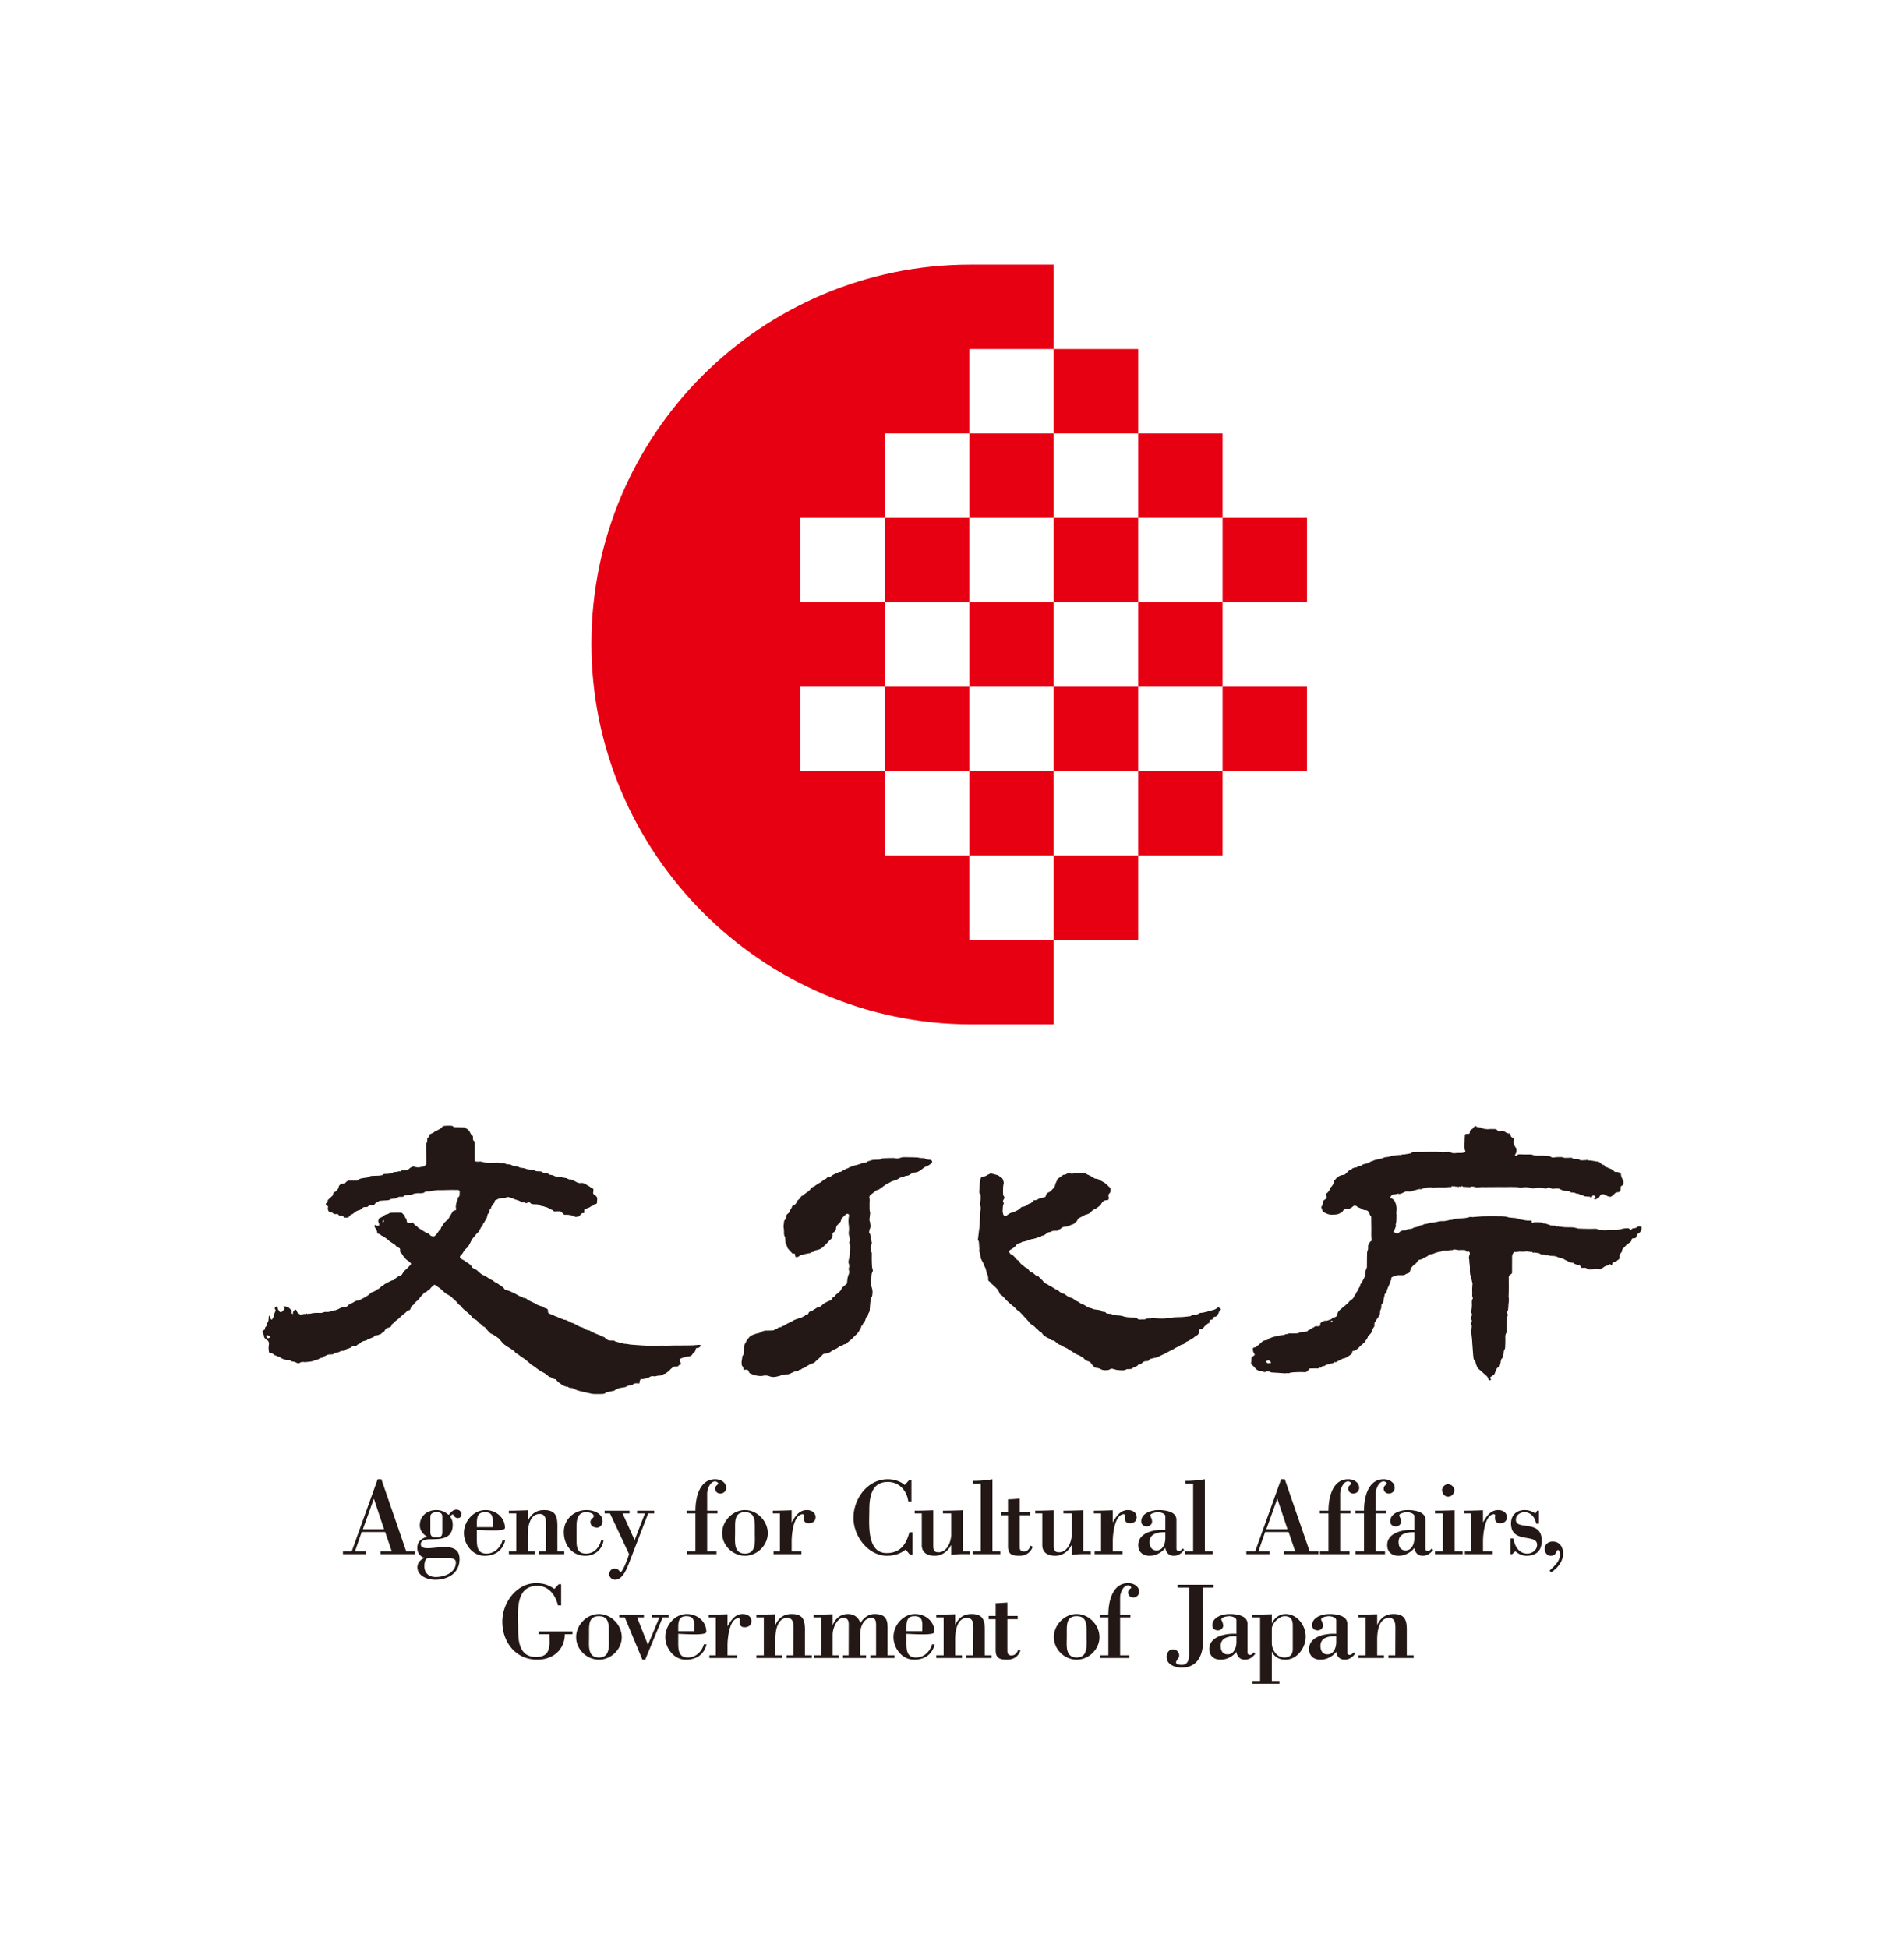 <svg xmlns="http://www.w3.org/2000/svg" width="263.582" height="269.74" viewBox="0 0 263.582 269.74"><path fill="#FFF" d="M0 0h263.582v269.74H0z"/><path fill="#231815" d="M52.674 215.166v-.376h1.564l-.918-2.69h-3.247l-.933 2.69h1.534v.376h-3.2v-.376h1.216l3.593-9.997h.51l3.444 9.997h1.202v.376h-4.765zm-.918-7.682l-1.519 4.238h2.932l-1.413-4.238zm11.577 2.69c-.286 0-.511-.3-.615-.526-.181.016-.303.213-.406.332.253.315.36.72.36 1.111 0 1.925-1.534 2.015-2.976 2.015-.467 0-1.445.03-1.445.676 0 1.654 5.369-1.188 5.369 2.074 0 1.94-1.609 2.857-3.368 2.857-1.05 0-2.467-.498-2.467-1.746 0-.57.438-1.079.964-1.276-.617-.225-.979-.72-.979-1.383 0-.886.573-1.306 1.355-1.547-.571-.36-1.007-.888-1.007-1.578 0-1.308 1.035-2.12 2.285-2.12.645 0 1.218.24 1.712.676.285-.346.585-.738 1.098-.738.345 0 .661.257.661.617 0 .362-.182.556-.541.556zm-1.427 5.533H59.35c-.54 0-.601.75-.601 1.14 0 .948.646 1.49 1.564 1.49 1.185 0 2.795-.572 2.795-2.029 0-.617-.766-.6-1.202-.6zm-.677-5.713c0-.527-.332-.63-.798-.63-.42 0-.854.149-.854.63v2.106c0 .554.239.75.794.75.603 0 .858-.105.858-.75v-2.106zm5.816 5.396c-1.636 0-2.823-1.592-2.823-3.14 0-1.625 1.322-3.187 2.989-3.187 1.415 0 2.691 1.005 2.691 2.48 0 .557-3.23.27-3.892.27v1.217c0 1.007.044 2.06 1.338 2.06 1.097 0 1.923-.81 2.21-1.817h.375c-.376 1.44-1.414 2.118-2.888 2.118zm.076-6.027c-1.007 0-1.11.72-1.11 1.549v.525h2.193c0-.286.016-.555.016-.842 0-.796-.225-1.232-1.099-1.232zm7.504 5.803v-.376h.948l.012-3.655c0-.66 0-1.531-.872-1.531-1.455 0-1.654 1.983-1.654 3.006v2.18h.95v.376h-3.564v-.376h1.023v-5.262h-1.023v-.376c.872 0 1.746-.03 2.614-.061v1.43h.032c.465-.933 1.156-1.458 2.24-1.458 1.987 0 1.832 1.413 1.832 2.916v2.81h.95v.377h-3.488zm6.42.224c-1.895 0-2.992-1.502-2.992-3.29 0-1.745 1.427-3.037 3.124-3.037.935 0 2.243.42 2.243 1.548 0 .404-.303.886-.753.886-.481 0-.931-.24-.931-.782 0-.434.465-.541.465-.81 0-.422-.736-.542-1.05-.542-1.25 0-1.34 1.143-1.34 2.12v1.684c0 1.037.09 1.923 1.322 1.923 1.098 0 1.819-.81 2.076-1.817h.344c-.195 1.278-1.218 2.118-2.508 2.118zm8.688-5.862l-2.647 6.856c-.3.78-.9 2.329-1.921 2.329-.41 0-.828-.332-.828-.768 0-.405.298-.78.72-.78.512 0 .542.21.873.51.39-.316.991-1.954 1.156-2.51l-2.643-5.637h-.74v-.376h3.445v.376h-.962l1.668 3.697 1.429-3.697h-1.084v-.376h2.36v.376h-.826zm9.983-2.751c-.392 0-.705-.27-.705-.675 0-.467.389-.511.434-.706a.516.516 0 00-.45-.303c-.694 0-1.098 1.113-1.098 1.684v2.375h1.427v.376h-1.427v5.262h1.292v.376H95.1v-.376h1.173v-5.262h-1.201v-.376h1.2c0-1.73.512-4.36 2.74-4.36.704 0 1.517.393 1.517 1.203 0 .45-.363.782-.813.782zm3.412 8.613c-1.699 0-3.157-1.427-3.157-3.125 0-1.684 1.458-3.202 3.157-3.202 1.684 0 3.157 1.518 3.157 3.202 0 1.698-1.473 3.126-3.157 3.126zm1.367-3.742c0-1.083.047-2.285-1.367-2.285-1.427 0-1.367 1.202-1.367 2.285v.617c0 1.157-.24 2.825 1.367 2.825 1.593 0 1.367-1.668 1.367-2.825v-.617zm7.459-.752c-.736 0-.736-.631-.66-1.143l-.136-.12c-1.34 0-1.566 2.915-1.566 3.741v1.416h1.353v.376h-3.862v-.376h.888v-5.262h-.993v-.376c.873 0 1.744-.03 2.614-.061v1.684c.482-.826 1.023-1.712 2.105-1.712.602 0 1.205.316 1.205.991 0 .571-.424.842-.948.842zm14.026 4.359l-.617-.72c-.694.6-1.654.856-2.57.856-2.644 0-4.644-2.737-4.644-5.23 0-2.661 1.937-5.368 4.765-5.368.842 0 1.682.256 2.328.798l.602-.649h.33v2.934h-.435c-.197-1.503-1.246-2.705-2.842-2.705-2.254 0-2.553 2.104-2.553 3.907 0 1.908-.408 5.938 2.405 5.938 1.875 0 2.705-1.202 3.14-2.87h.421v3.11h-.33zm5.697.032v-1.34h-.044c-.422.843-1.25 1.444-2.211 1.444-.99 0-1.816-.375-1.816-1.473v-4.39h-.98v-.376c.858 0 1.716-.03 2.57-.061v4.723c0 .6-.028 1.097.722 1.097 1.19 0 1.759-1.475 1.759-2.45v-2.933h-1.14v-.376c.917 0 1.818-.03 2.734-.061v5.699h1.051v.376c-.868 0-1.772-.046-2.645.121zm2.962-.121v-.376h1.128v-9.38h-1.083v-.39c.904 0 1.82-.062 2.706-.227v9.997h1.096v.376h-3.847zm6.493.224c-1.037 0-1.59-.194-1.59-1.305v-4.302h-.964v-.452h.963v-1.755c.54 0 1.083-.062 1.623-.092v1.847h1.429v.452h-1.43v4.18c0 .464 0 .842.588.842.481 0 .78-.392.916-.813l.301.15c-.301.829-.962 1.249-1.836 1.249zm7.232-.103v-1.34h-.044c-.42.843-1.248 1.444-2.21 1.444-.99 0-1.817-.375-1.817-1.473v-4.39h-.98v-.376c.857 0 1.716-.03 2.57-.061v4.723c0 .6-.028 1.097.723 1.097 1.188 0 1.758-1.475 1.758-2.45v-2.933h-1.141v-.376c.917 0 1.82-.03 2.735-.061v5.699h1.053v.376c-.872 0-1.774-.046-2.647.121zm8.043-4.391c-.734 0-.734-.631-.66-1.143l-.134-.12c-1.338 0-1.565 2.915-1.565 3.741v1.416h1.356v.376h-3.868v-.376h.888v-5.262h-.994v-.376c.875 0 1.75-.03 2.618-.061v1.684c.482-.826 1.022-1.712 2.104-1.712.603 0 1.204.316 1.204.991 0 .571-.422.842-.949.842zm6.09 4.494c-.677 0-1.082-.435-1.171-1.082-.528.663-1.34 1.083-2.194 1.083-.918 0-1.564-.526-1.564-1.473 0-1.79 2.376-2.208 3.758-2.104v-1.895c0-.39-.693-.556-.992-.556-.239 0-1.098.12-1.098.464 0 .078.255.454.255.842 0 .378-.359.663-.721.663-.436 0-.782-.24-.782-.707 0-1.158 1.459-1.562 2.391-1.562.887 0 2.48.18 2.48 1.337v4.043c0 .195.195.287.359.287.196 0 .409-.225.53-.36l.178.223c-.377.467-.81.798-1.43.798zm-1.171-3.262c-.947 0-2.182.137-2.182 1.354 0 .645.271 1.172.978 1.172.872 0 1.204-.963 1.204-1.684v-.842zm2.72 3.038v-.376h1.128v-9.38h-1.081v-.39a14.8 14.8 0 002.703-.227v9.997h1.097v.376h-3.847zm13.694 0v-.376h1.566l-.917-2.69h-3.249l-.93 2.69h1.532v.376h-3.203v-.376h1.22l3.591-9.997h.51l3.445 9.997h1.203v.376h-4.768zm-.915-7.682l-1.518 4.238h2.93l-1.412-4.238zm10.523-.707c-.392 0-.706-.27-.706-.675 0-.467.39-.511.437-.706a.52.52 0 00-.453-.303c-.69 0-1.097 1.113-1.097 1.684v2.375h1.427v.376h-1.427v5.262h1.294v.376h-4.089v-.376h1.172v-5.262h-1.204v-.376h1.204c0-1.73.512-4.36 2.736-4.36.706 0 1.517.393 1.517 1.203 0 .45-.36.782-.81.782z"/><path fill="#231815" d="M192.265 206.777c-.39 0-.71-.27-.71-.675 0-.467.394-.511.44-.706a.518.518 0 00-.452-.303c-.692 0-1.098 1.113-1.098 1.684v2.375h1.43v.376h-1.43v5.262h1.293v.376h-4.089v-.376h1.174v-5.262h-1.204v-.376h1.204c0-1.73.51-4.36 2.733-4.36.709 0 1.52.393 1.52 1.203 0 .45-.361.782-.811.782z"/><path fill="#231815" d="M196.968 215.39c-.676 0-1.082-.435-1.171-1.082-.526.663-1.338 1.083-2.194 1.083-.916 0-1.565-.526-1.565-1.473 0-1.79 2.377-2.208 3.759-2.104v-1.895c0-.39-.691-.556-.992-.556-.239 0-1.099.12-1.099.464 0 .078.257.454.257.842 0 .378-.36.663-.72.663-.437 0-.783-.24-.783-.707 0-1.158 1.46-1.562 2.389-1.562.888 0 2.481.18 2.481 1.337v4.043c0 .195.194.287.363.287.193 0 .406-.225.524-.36l.181.223c-.377.467-.81.798-1.43.798zm-1.171-3.262c-.948 0-2.18.137-2.18 1.354 0 .645.27 1.172.977 1.172.874 0 1.203-.963 1.203-1.684v-.842zm2.856 3.038v-.376h1.099v-5.262h-1.1v-.376a79.1 79.1 0 002.724-.061v5.699h1.112v.376h-3.835zm1.791-7.953c-.467 0-.812-.481-.812-.917 0-.404.408-.81.812-.81.436 0 .885.36.885.81 0 .511-.375.917-.885.917zm7.216 3.683c-.738 0-.738-.631-.663-1.143l-.133-.12c-1.34 0-1.563 2.915-1.563 3.741v1.416h1.35v.376h-3.858v-.376h.886v-5.262h-.997v-.376c.873 0 1.745-.03 2.619-.061v1.684c.48-.826 1.021-1.712 2.103-1.712.602 0 1.202.316 1.202.991 0 .571-.42.842-.946.842zm3.623 4.494c-.524 0-1.126-.27-1.501-.63l-.44.406h-.239v-2.164h.408c.148 1.021.749 2.088 1.907 2.088.693 0 1.368-.482 1.368-1.218 0-1.623-3.608-.074-3.608-2.96 0-1.145.768-1.85 1.896-1.85a2.47 2.47 0 011.473.482l.239-.392h.258v1.79h-.392c-.091-.797-.736-1.579-1.578-1.579-.618 0-1.22.376-1.22 1.051 0 1.535 3.579-.12 3.579 2.887 0 1.413-.767 2.09-2.15 2.09zm3.549 2.224c-.135 0-.303-.03-.287-.195.616-.6 1.414-1.246 1.414-2.21 0-.135-.076-.616-.255-.616-.362 0-.136.798-1.04.798-.509 0-.827-.466-.827-.948 0-.617.5-1.021 1.1-1.021.96 0 1.456.75 1.456 1.652 0 1.067-.721 1.969-1.561 2.54zm-136.638 8.635c-.03 2.21-1.684 3.533-3.817 3.533-2.976 0-4.842-2.42-4.842-5.277 0-2.586 1.938-5.32 4.69-5.32.963 0 1.743.254 2.525.794l.6-.646h.332v2.932h-.438c-.327-1.397-1.276-2.707-2.84-2.707-3.185 0-2.674 3.73-2.674 5.94 0 1.788.18 3.908 2.48 3.908 1.595 0 1.894-.918 1.864-2.301l-.014-.856h-1.517v-.375h4.704v.375h-1.053zm4.721 3.533c-1.698 0-3.157-1.43-3.157-3.127 0-1.684 1.459-3.203 3.157-3.203 1.684 0 3.158 1.519 3.158 3.203 0 1.698-1.474 3.127-3.158 3.127zm1.371-3.744c0-1.081.04-2.284-1.371-2.284-1.427 0-1.368 1.203-1.368 2.284v.617c0 1.156-.241 2.825 1.368 2.825 1.594 0 1.371-1.669 1.371-2.825v-.617zm7.455-2.12l-2.422 5.864h-.39l-2.435-5.864h-.766v-.375h3.411v.375h-.945l1.503 3.804 1.592-3.804h-1.035v-.375h2.3v.375h-.813zm3.187 5.864c-1.638 0-2.827-1.594-2.827-3.143 0-1.622 1.323-3.187 2.992-3.187 1.413 0 2.691 1.009 2.691 2.482 0 .554-3.23.269-3.891.269v1.218c0 1.007.043 2.059 1.336 2.059 1.098 0 1.923-.81 2.21-1.82h.375c-.376 1.445-1.413 2.122-2.886 2.122zm.076-6.028c-1.008 0-1.111.723-1.111 1.547v.526h2.19c0-.287.02-.556.02-.84 0-.797-.23-1.233-1.1-1.233zm8.071 1.531c-.736 0-.736-.63-.66-1.14l-.134-.122c-1.341 0-1.566 2.918-1.566 3.744v1.412h1.355v.378h-3.866v-.378h.888v-5.261h-.991v-.375c.872 0 1.742-.03 2.614-.06v1.683c.483-.826 1.023-1.714 2.105-1.714.602 0 1.203.316 1.203.993 0 .572-.42.84-.948.84zm5.819 4.272v-.378h.945l.018-3.651c0-.663 0-1.535-.874-1.535-1.458 0-1.653 1.987-1.653 3.008v2.178h.947v.378h-3.562v-.378h1.023v-5.261h-1.023v-.375c.874 0 1.742-.03 2.615-.06v1.43h.03c.464-.934 1.158-1.461 2.24-1.461 1.985 0 1.832 1.413 1.832 2.916v2.811h.95v.378h-3.488zm11.589 0v-.378h.797v-4.059c0-.481.017-1.127-.63-1.127-1.128 0-1.578 1.324-1.578 2.256v2.93h.827v.378h-3.202v-.378h.784l.014-4.238c0-.526-.12-.948-.737-.948-.947 0-1.489 1.52-1.489 2.286v2.9h.828v.378h-3.396v-.378h.976v-5.261h-1.04v-.375c.886 0 1.758-.03 2.632-.06v1.458h.03c.375-.902 1.097-1.489 2.09-1.489.842 0 1.473.482 1.728 1.264.42-.723 1.095-1.264 1.955-1.264 1.983 0 1.803 1.28 1.803 2.797v2.93h.96v.378h-3.352zm6.029.225c-1.636 0-2.824-1.594-2.824-3.143 0-1.622 1.323-3.187 2.992-3.187 1.413 0 2.689 1.009 2.689 2.482 0 .554-3.231.269-3.891.269v1.218c0 1.007.043 2.059 1.337 2.059 1.098 0 1.923-.81 2.211-1.82h.374c-.374 1.445-1.411 2.122-2.888 2.122zm.076-6.028c-1.004 0-1.11.723-1.11 1.547v.526h2.193c0-.287.015-.556.015-.84 0-.797-.225-1.233-1.098-1.233zm7.202 5.803v-.378h.945l.016-3.651c0-.663 0-1.535-.872-1.535-1.457 0-1.654 1.987-1.654 3.008v2.178h.95v.378h-3.564v-.378h1.022v-5.261h-1.022v-.375c.874 0 1.744-.03 2.614-.06v1.43h.032c.467-.934 1.156-1.461 2.24-1.461 1.984 0 1.834 1.413 1.834 2.916v2.811h.948v.378h-3.49zm5.637.225c-1.035 0-1.593-.197-1.593-1.31v-4.298h-.963v-.451h.963v-1.758c.544 0 1.081-.062 1.621-.09v1.848h1.43v.451h-1.43v4.179c0 .467 0 .842.587.842.484 0 .783-.39.918-.812l.302.15c-.302.829-.963 1.249-1.835 1.249zm9.623 0c-1.701 0-3.158-1.43-3.158-3.127 0-1.684 1.457-3.203 3.157-3.203 1.684 0 3.157 1.519 3.157 3.203 0 1.698-1.473 3.127-3.157 3.127zm1.369-3.744c0-1.081.044-2.284-1.37-2.284-1.427 0-1.367 1.203-1.367 2.284v.617c0 1.156-.243 2.825 1.367 2.825 1.593 0 1.37-1.669 1.37-2.825v-.617zm6.461-4.871c-.388 0-.705-.27-.705-.675 0-.466.39-.513.435-.707a.515.515 0 00-.449-.3c-.692 0-1.097 1.11-1.097 1.682v2.376h1.428v.375h-1.428v5.261h1.29v.378h-4.088v-.378h1.17v-5.261h-1.2v-.375h1.2c0-1.73.514-4.359 2.74-4.359.704 0 1.516.39 1.516 1.204 0 .45-.36.779-.812.779zm9.652-1.366l.018 7.381c0 1.893-.724 3.697-2.948 3.697-.902 0-2.104-.392-2.104-1.489 0-.496.313-1.037.87-1.037.496 0 .874.374.874.872 0 .376-.436.617-.436.947 0 .3.601.33.812.33.796 0 .993-.706.993-1.367v-9.334H163v-.392h4.99v.392h-1.457zm5.805 9.981c-.677 0-1.085-.436-1.173-1.083-.525.663-1.34 1.083-2.194 1.083-.917 0-1.564-.526-1.564-1.475 0-1.788 2.373-2.208 3.758-2.104v-1.891c0-.394-.692-.558-.991-.558-.243 0-1.099.12-1.099.466 0 .076.257.452.257.842 0 .375-.36.66-.723.66-.436 0-.78-.24-.78-.705 0-1.157 1.457-1.565 2.389-1.565.887 0 2.48.181 2.48 1.34v4.042c0 .196.195.287.36.287.196 0 .408-.227.526-.362l.181.227c-.376.465-.81.796-1.427.796zm-1.173-3.263c-.947 0-2.18.136-2.18 1.352 0 .649.271 1.173.978 1.173.872 0 1.202-.96 1.202-1.683v-.842z"/><path fill="#231815" d="M177.944 229.782c-.796 0-1.501-.33-1.847-1.083h-.032v4.029h1.051v.376h-3.756v-.376h1.083v-8.81h-1.1v-.375c.902 0 1.82-.03 2.722-.06v1.233h.032c.314-.705 1.05-1.264 1.847-1.264 1.653 0 2.81 1.58 2.81 3.143 0 1.531-1.186 3.187-2.81 3.187zm1.021-4.706c0-.812-.239-1.322-1.142-1.322-.737 0-1.758 1.008-1.758 1.744v1.983c0 .963.69 1.999 1.73 1.999.752 0 1.17-.39 1.17-1.157v-3.247zm7.188 4.706c-.675 0-1.083-.436-1.172-1.083-.526.663-1.338 1.083-2.194 1.083-.916 0-1.565-.526-1.565-1.475 0-1.788 2.377-2.208 3.759-2.104v-1.891c0-.394-.691-.558-.993-.558-.241 0-1.097.12-1.097.466 0 .076.258.452.258.842 0 .375-.362.66-.722.66-.436 0-.78-.24-.78-.705 0-1.157 1.455-1.565 2.386-1.565.886 0 2.48.181 2.48 1.34v4.042c0 .196.196.287.36.287.198 0 .409-.227.528-.362l.18.227c-.375.465-.812.796-1.428.796zm-1.172-3.263c-.948 0-2.182.136-2.182 1.352 0 .649.274 1.173.98 1.173.871 0 1.202-.96 1.202-1.683v-.842zm7.231 3.038v-.378h.948l.016-3.651c0-.663 0-1.535-.874-1.535-1.459 0-1.652 1.987-1.652 3.008v2.178h.945v.378h-3.563v-.378h1.023v-5.261h-1.023v-.375c.87 0 1.744-.03 2.618-.06v1.43h.028c.466-.934 1.156-1.461 2.243-1.461 1.983 0 1.829 1.413 1.829 2.916v2.811h.95v.378h-3.488zm-97.943-40.674c-.158.07-.3.109-.385.251-.039.056-.173.065-.265.078-.075.008-.159-.02-.236-.007a.43.43 0 00-.21.082c-.163.132-.351.255-.463.422-.127.185-.35.236-.486.394a.212.212 0 01-.12.068 1.259 1.259 0 00-.467.215c-.079.058-.212.045-.318.06-.133.017-.274.008-.4.05a.915.915 0 01-.444.044.758.758 0 00-.638.175.695.695 0 01-.372.135c-.173.021-.341.061-.514.079-.073.009-.15-.016-.244-.028-.083.153-.176.307-.174.504 0 .125-.059.155-.186.125-.136-.031-.607-.01-.661.074-.129.2-.308.197-.52.202a.845.845 0 00-.43.144c-.194.143-.423.11-.632.16-.223.051-.452.062-.654.19-.12.077-.28.086-.378.218-.028.044-.132.033-.199.05-.31.064-.617.128-.92.198a.193.193 0 00-.103.054c-.115.134-.276.159-.43.167-.308.016-.618.013-.923.01-.144 0-.289.003-.427-.017a5.641 5.641 0 01-.531-.1c-.5-.114-1.006-.221-1.501-.358-.252-.07-.488-.203-.727-.308-.043-.018-.09-.05-.136-.05-.21.004-.408-.015-.565-.18-.012-.014-.056-.006-.088-.002-.02.002-.052.026-.065.017-.176-.061-.362-.11-.522-.198-.186-.102-.343-.248-.52-.359-.165-.102-.28-.242-.404-.383-.042-.047-.09-.121-.134-.121-.29.003-.475-.236-.742-.29-.116-.023-.225-.118-.315-.202a2.572 2.572 0 00-.742-.486c-.224-.102-.43-.258-.632-.402-.265-.192-.51-.404-.803-.559-.134-.072-.238-.202-.355-.299-.2-.17-.394-.35-.603-.506-.159-.121-.333-.213-.493-.325-.153-.108-.297-.227-.444-.34-.055-.042-.11-.103-.173-.116-.139-.026-.218-.109-.283-.22-.07-.122-.193-.196-.308-.279-.226-.163-.472-.304-.71-.453-.19-.123-.38-.25-.553-.394-.123-.1-.218-.24-.326-.359-.145-.16-.272-.35-.448-.474-.3-.218-.608-.436-.958-.59-.142-.06-.25-.2-.366-.314a5.648 5.648 0 01-.324-.369c-.106-.135-.198-.276-.389-.316-.042-.01-.075-.055-.112-.087-.153-.15-.294-.321-.505-.414a.237.237 0 01-.11-.113c-.083-.183-.248-.288-.415-.362a1.06 1.06 0 01-.426-.327c-.286-.388-.682-.67-1.044-.983-.15-.126-.306-.258-.406-.44-.061-.11-.212-.177-.32-.263-.043-.035-.098-.058-.125-.102-.244-.392-.629-.655-.949-.977-.244-.243-.585-.325-.835-.552-.038-.037-.095-.054-.135-.091-.185-.167-.359-.347-.55-.501-.233-.185-.482-.348-.724-.519-.064-.046-.132-.042-.196.009-.205.165-.397.34-.55.552-.033.046-.093.077-.14.114-.074.05-.152.09-.215.148-.108.095-.186.227-.373.207-.038-.002-.1.055-.123.099-.074.15-.207.246-.318.365-.107.116-.195.253-.299.375-.08.103-.163.212-.267.291-.214.162-.39.356-.541.572-.01.012-.014.031-.031.037-.268.112-.31.365-.409.587-.035.079-.08.135-.169.139-.235.014-.338.205-.49.327-.07.06-.146.112-.216.17-.102.084-.204.167-.303.257-.085.075-.165.158-.25.235-.015.016-.041.025-.055.04-.259.286-.631.45-.862.764a.292.292 0 01-.109.084c-.082.039-.116.097-.13.181-.029.195-.183.273-.357.327-.088.032-.186.04-.267.08-.12.057-.226.13-.28.265a.624.624 0 01-.207.27c-.107.085-.251.129-.33.257-.016.024-.067.03-.104.042-.132.053-.262.107-.395.148-.081.024-.171.028-.26.035-.097.01-.19.023-.226.13-.042.13-.18.121-.27.169-.143.08-.303.128-.456.19-.056.022-.138.03-.172.072-.106.128-.25.137-.397.177-.225.056-.45.137-.614.313-.075.074-.138.14-.251.162a.325.325 0 00-.174.107c-.093.118-.216.151-.357.142a.61.61 0 00-.488.171c-.136.114-.336.169-.514.221-.095.029-.17.046-.237.127-.08.107-.193.158-.352.144-.172-.014-.332.042-.495.132-.158.09-.357.114-.542.15-.098.017-.177.045-.242.122-.04.046-.12.074-.187.086a2.725 2.725 0 01-.38.022.951.951 0 00-.514.144c-.062.037-.125.061-.192.091-.046.016-.116.02-.132.05-.091.186-.283.16-.442.212-.117.037-.224.116-.331.174-.035.02-.07.05-.107.051-.29.01-.53.195-.808.237-.283.044-.567.069-.853.097-.078.007-.159-.007-.236-.017-.18-.018-.355 0-.503.098-.18.118-.357.077-.518-.012a1.227 1.227 0 00-.515-.15c-.06-.003-.135-.02-.174-.058-.162-.156-.347-.162-.565-.147-.172.01-.351-.078-.522-.127a1.27 1.27 0 01-.216-.09 2.253 2.253 0 01-.215-.128c-.04-.026-.07-.084-.108-.088-.241-.021-.434-.174-.658-.237-.042-.013-.103-.023-.123-.051-.119-.178-.293-.23-.496-.24-.117-.003-.168-.048-.188-.163a2.79 2.79 0 01-.009-1.05c.023-.108-.015-.238-.049-.354-.038-.12-.128-.19-.239-.267-.204-.138-.404-.297-.408-.582a.527.527 0 00-.098-.255c-.118-.2-.125-.199-.085-.396l.352-.25c-.047-.131-.02-.25.1-.339.13-.094.093-.25.153-.374.027-.054.023-.125.06-.169.143-.172.169-.374.172-.587.006-.088.007-.183.023-.272.01-.046.048-.088.081-.144.182.167.054.488.348.576.08-.137.156-.263.225-.392.037-.074.086-.154.084-.234-.005-.193.087-.351.162-.518.051-.107.063-.202-.026-.297-.081-.083-.05-.169-.014-.257.036-.095.114-.118.209-.116.102.002.153.065.153.146-.002.23.172.373.285.543.078.122.188.125.301.027.105-.095.203-.192.302-.29.079-.081.072-.176-.002-.273-.032-.04-.06-.084-.092-.123-.001-.005.007-.016.014-.04.333-.046.628.037.869.276.042.045.077.1.13.135.132.091.18.199.139.355-.037.164 0 .21.205.288-.093-.242.027-.404.189-.548.13-.118.193-.107.268.04l.099.211c.08.165.242.255.394.324.097.047.245.01.364-.01.11-.024.209-.062.326-.032.046.01.11-.048.18-.083.049.024.109.056.184.091.083-.047.174-.137.286-.045.015.01.047.003.07-.002.434-.127.88-.132 1.33-.11.16.008.338-.019.483-.078a.91.91 0 01.44-.064c.107.01.225.014.327-.012.24-.068.506-.06.726-.21.044-.029.135-.003.23 0 .005-.004.028-.052.058-.057.358-.076.626-.37 1.03-.366.24.007.485-.065.644-.284a.235.235 0 01.09-.07c.183-.1.368-.19.556-.289.061-.032.116-.077.18-.107.1-.053.204-.132.316-.143.353-.033.64-.197.933-.369.073-.044.157-.068.234-.112.093-.053.181-.12.274-.174.235-.14.419-.34.633-.5.086-.06.213-.065.306-.12.153-.085.346-.12.44-.29.007-.013.026-.024.042-.026.269-.043.413-.261.601-.413.039-.028.08-.047.121-.068.035-.016.086-.021.106-.046a1 1 0 01.41-.295c.112-.053.205-.148.321-.18.22-.063.383-.25.631-.254.06 0 .139-.051.187-.1.13-.145.282-.254.446-.364.125-.087.24-.166.391-.194.126-.02.187-.095.257-.205.108-.178.2-.368.377-.515.28-.23.52-.503.773-.767.092-.097.072-.2-.044-.299-.135-.116-.26-.258-.42-.337-.192-.093-.255-.28-.399-.408a1.53 1.53 0 01-.278-.367c-.061-.111-.118-.21-.237-.276-.047-.028-.061-.134-.07-.208-.01-.067.009-.139.007-.204-.01-.116-.055-.197-.177-.251a1.215 1.215 0 01-.496-.37c-.067-.087-.187-.14-.284-.203-.161-.11-.332-.213-.492-.327-.08-.056-.154-.128-.226-.192-.092-.073-.175-.163-.273-.221-.199-.12-.367-.287-.601-.357a.277.277 0 01-.095-.061.546.546 0 00-.364-.2c-.118-.01-.156-.106-.168-.198-.027-.283-.2-.497-.34-.731a.243.243 0 01-.04-.146c.014-.153.131-.206.24-.095.122.125.252.009.378.055a.558.558 0 00-.044-.457c-.118-.206.002-.38.07-.549.034-.079.198-.109.3-.163.086-.046.179-.088.253-.153.15-.132.313-.23.517-.273a.653.653 0 00.263-.098c.128-.107.276-.114.426-.118.34-.005.683-.01 1.028-.01.11 0 .223.012.33.031.043.004.099.035.113.069.041.093.114.142.207.174.085.035.116.096.113.184-.007.12.047.217.135.31.05.06.076.144.104.225.029.095.039.195.068.292.032.105.106.161.228.158.145-.005.287.054.432-.05.07-.049.167-.012.229.07.078.1.16.201.243.301.018.023.05.055.072.053.166-.017.2.114.283.202.09.097.211.164.324.236.214.14.434.281.66.41.122.073.26.14.397.193a.535.535 0 01.284.193c.134.194.417.292.596.23.039-.012.08-.022.107-.049.115-.121.238-.242.335-.374.138-.187.242-.394.433-.54.02-.012.04-.035.043-.053.026-.246.237-.392.334-.6.137-.301.407-.495.657-.7.03-.025.076-.043.084-.074.14-.359.38-.66.566-.993a.394.394 0 01.315-.21c.174-.024.176-.03.174-.205-.007-.11-.035-.223-.035-.338-.002-.088.025-.177.037-.267.035-.206.065-.408.191-.589.04-.056.034-.144.043-.22.014-.108.026-.212.15-.267.041-.017.076-.082.08-.128.018-.185.035-.37.033-.552 0-.188-.093-.255-.285-.258-.326 0-.653-.01-.978-.007-.313.003-.62.015-.93.022-.311.004-.62-.003-.93.01a3.467 3.467 0 00-.519.07c-.216.045-.427.105-.654.091-.126-.005-.253.014-.381.026-.044.006-.104.018-.13.048-.17.2-.413.172-.636.19-.127.01-.258-.02-.382-.01-.244.024-.475.043-.706.16-.2.103-.466.078-.7.103-.097.012-.192.009-.287.012-.098.004-.19.018-.23.128-.028.086-.106.104-.193.1-.09 0-.176.002-.265 0a.701.701 0 00-.468.134c-.115.085-.243.107-.38.122a7.043 7.043 0 00-.424.043c-.024.002-.05.004-.067.018-.295.22-.648.16-.979.193-.15.016-.302.02-.451.032a.3.3 0 00-.118.023c-.187.096-.376.191-.562.293-.027.018-.029.067-.053.099a.43.43 0 01-.38.191c-.105-.003-.206.007-.31.01-.11 0-.204.033-.254.135-.06.102-.16.117-.268.116-.073-.002-.145.015-.212.012-.248-.016-.357.192-.53.3-.052.036-.098.09-.155.102-.266.06-.51.157-.716.336-.06.051-.124.093-.185.14-.035.029-.068.083-.107.089-.26.049-.4.242-.545.427a.196.196 0 01-.102.053c-.145.008-.288.017-.43.008a.231.231 0 01-.159-.082c-.077-.143-.198-.169-.34-.164-.157.006-.298-.008-.391-.16-.07-.109-.2-.091-.308-.079-.184.021-.339 0-.47-.153-.045-.052-.159-.074-.24-.07-.17.01-.252-.067-.337-.197a.582.582 0 01-.088-.478c.038-.164.009-.204-.155-.29-.156-.083-.198-.253-.05-.343.152-.095.178-.218.178-.367a.19.19 0 01.004-.044c.236-.218.46-.417.673-.628a.297.297 0 00.069-.188c-.002-.137.045-.214.179-.288.144-.077.325-.14.36-.341.221-.091.192-.302.26-.475.087-.218.389-.383.637-.357.104.013.169.004.24-.09.087-.112.205-.208.328-.29.056-.04.149-.04.226-.04.327-.001.653 0 .98.004.15.003.275-.027.37-.16.043-.058.141-.088.22-.113.12-.033.24-.052.367-.072.125-.02.252-.042.377-.054.175-.018.339-.051.488-.157a.583.583 0 01.287-.087c.325-.023.652-.023.979-.04.169-.01.336-.041.506-.066a.07.07 0 00.04-.023c.1-.163.266-.144.426-.151.357-.016.714-.016 1.039-.206.11-.065.278-.054.42-.066.186-.02.364-.12.557-.074.03.008.09-.016.104-.04.061-.115.172-.092.272-.103.129-.014.254-.031.382-.033a.673.673 0 00.478-.193c.234-.213.524-.389.887-.232.034.014.078.008.113.014l.353.04c.088-.023.2-.076.306-.076a.81.81 0 00.656-.316.364.364 0 00.07-.212c0-.383-.008-.768-.019-1.15-.01-.491-.023-.982-.025-1.473 0-.057.019-.128.057-.165.103-.102.1-.215.103-.342 0-.162-.033-.338.17-.444.059-.03.083-.144.096-.224.02-.118.082-.177.19-.237.191-.105.429-.136.562-.33.016-.023.053-.037.084-.046.196-.05.352-.166.525-.258.187-.097.361-.192.465-.377.028-.05.114-.086.18-.092a5.12 5.12 0 011.14-.023.24.24 0 01.148.066c.116.122.26.129.415.13.365.004.735.018 1.098.024.11 0 .208.012.266.116.014.024.046.059.07.057.158-.005.187.142.28.204.22.15.24.403.392.585.028.037.04.098.077.114.206.083.18.258.176.414-.002.16.004.303.16.405.035.024.052.092.06.141.012.16.026.322.026.482 0 .63-.005 1.257-.009 1.886 0 .267.06.328.327.331.121 0 .24.004.36-.006.238-.017.45.08.675.126.36.073.728.032 1.09.043.38.01.763-.063 1.138.047.048.015.108-.01.167-.01.179.002.35-.014.52.098.114.074.292.07.44.081a.96.96 0 01.467.143c.1.065.235.082.36.098.223.028.438.051.638.165.108.066.257.076.39.09.208.018.407.062.596.144.11.046.229.062.347.074.172.021.35.025.524.039.07.008.15.02.202.058.202.163.443.15.68.16.183.008.353.007.506.147.074.067.223.078.336.08.192.006.36.031.504.17a.381.381 0 00.192.08c.202.032.406.054.586.17.08.052.195.054.298.072.21.033.422.065.633.096.212.034.424.069.635.108a.572.572 0 01.223.073.585.585 0 00.4.111c.032-.003.07-.003.096.012.21.132.474.178.675.313.16.108.326.151.502.185.04.005.083.014.12.005.378-.079.673.095.958.295.171.12.388.175.522.35.023.03.083.037.127.051.165.055.203.102.2.266 0 .123-.023.246-.032.367-.009.113.025.199.146.267.124.07.24.174.33.285.059.07.085.181.085.274.003.185-.023.37-.032.552-.008.122-.08.178-.197.199-.142.021-.279.058-.344.209-.002.005-.009.018-.014.014-.261-.003-.397.25-.64.287-.056.008-.109.047-.165.07-.06.026-.12.063-.183.075-.181.043-.255.155-.21.341.048.197.036.218-.173.248-.13.023-.238.065-.317.18a1.26 1.26 0 01-.242.251.306.306 0 01-.144.067c-.113.017-.225.02-.334.026a.222.222 0 01-.113-.026c-.424-.227-.877-.283-1.35-.26-.088.003-.144-.029-.205-.09-.456-.453-.296-.387-.964-.396-.072 0-.144.01-.216.018-.105.016-.185-.025-.254-.097-.029-.035-.057-.093-.092-.1-.373-.068-.631-.4-1.027-.416-.15-.125-.348-.092-.518-.145-.083-.026-.174-.044-.241-.094-.157-.116-.329-.129-.517-.129-.19.006-.38-.012-.564-.046-.074-.012-.143-.087-.206-.14-.058-.048-.107-.102-.146-.142-.12.056-.21.101-.3.133-.11.037-.217.051-.306-.05-.03-.03-.095-.059-.129-.047-.227.085-.386-.063-.552-.147a2.642 2.642 0 00-.553-.2c-.108-.027-.205-.082-.303-.124-.073-.03-.146-.063-.22-.09-.126-.043-.254-.077-.383-.122a.564.564 0 00-.434.024.773.773 0 01-.2.062c-.267.03-.541.028-.8.098-.187.05-.346.185-.543.236-.037.009-.055.103-.062.161a.367.367 0 01-.163.292c-.044.027-.069.08-.1.123a5.395 5.395 0 00-.151.253c-.029.055-.072.106-.08.164a.301.301 0 01-.135.228c-.053.04-.086.123-.098.194-.036.17-.028.35-.21.464-.036.023-.04.096-.054.146-.06.19-.072.411-.186.564-.161.211-.238.47-.424.661-.005.005-.016.01-.016.018-.026.232-.228.374-.325.573a6.467 6.467 0 01-.312.56c-.022.035-.078.048-.112.081-.088.086-.17.178-.247.27-.069.085-.113.187-.192.261-.269.248-.425.554-.585.877-.092.19-.208.38-.326.564-.07.111-.209.185-.302.285-.107.12-.22.245-.295.383a1.979 1.979 0 01-.403.533c-.118.104-.132.229-.024.343.075.082.176.146.279.202.13.072.266.123.375.236.098.103.247.16.374.24.237.155.457.327.583.59a.223.223 0 00.075.084c.19.107.393.196.576.316.12.08.2.218.318.302.223.16.411.376.708.434.08.015.146.083.218.127.213.132.421.269.632.403.033.019.063.054.1.061.23.046.367.23.55.345.114.068.234.116.348.18.053.03.098.071.15.108.075.053.147.109.225.16.228.146.453.293.6.527.03.046.088.095.138.1.369.064.696.211 1.016.378.047.027.103.034.153.058.109.057.218.12.328.178.187.102.367.21.562.295.13.055.285.04.374.174.013.021.06.035.087.03.194-.023.347.077.473.186.211.173.46.26.698.382.139.072.3.114.42.207.237.183.52.253.793.355.06.021.122.028.182.046.047.018.11.035.14.07.08.108.196.145.323.176.264.067.327.157.322.426-.005.19.045.263.226.334.196.077.408.131.586.24.184.113.402.146.58.245.242.14.52.18.758.316.02.012.043.03.064.028.264-.023.463.132.683.22.132.053.253.127.376.192.016.005.026.02.04.024.296.034.503.25.768.348a.468.468 0 01.125.065c.12.078.244.13.387.166.144.036.288.093.422.188.172.116.364.239.597.256.062.007.136.016.181.053.153.123.339.181.508.269.283.151.582.25.874.362.072.026.13.077.2.11.091.041.185.087.284.112.108.031.195.061.256.172.053.086.167.132.253.195.25.181.543.139.826.15.061.003.155-.015.185.017.183.193.453.156.668.255.025.012.048.026.067.023.167-.034.3.017.452.096.135.07.325.048.489.07.235.034.465.087.7.104.65.05 1.296.099 1.94.129.51.019 1.019.01 1.525.012.31 0 .617-.012.927-.012.135 0 .267.031.404.026.281-.005.564-.032.85-.037.865-.009 1.73-.003 2.597-.02.344-.003.693-.041 1.04-.068.032-.002.067-.012.094-.003.078.023.19.005.212.114.02.093-.063.123-.124.172-.115.097-.229.165-.384.153-.123-.01-.174.069-.182.167-.032.244-.166.424-.366.566a.269.269 0 00-.074.086c-.123.28-.392.345-.657.366-.345.028-.658.15-.972.27-.137.052-.17.132-.13.277.031.12.075.235.111.35.013.05.024.1.04.17zm-57.29-4.029c-.032.014-.1.023-.117.06-.021.035-.012.098.009.142a.5.5 0 00.114.169c.085.084.251.067.315-.02a.193.193 0 00-.074-.275c-.069-.034-.146-.046-.248-.076zm15.955-15.68c.153.023.207-.038.234-.121.005-.028-.014-.08-.04-.093-.027-.012-.089-.004-.103.016-.035.052-.057.116-.091.198zm82.436 2.502c.039-.31.08-.617.114-.927.05-.388.106-.78.134-1.169.037-.483.038-.968.068-1.452.014-.269.05-.536.072-.806.004-.087.01-.174-.015-.254-.083-.25-.069-.49-.027-.747.05-.293.028-.6.034-.901 0-.036-.021-.083-.055-.102-.162-.116-.13-.282-.123-.438.023-.37.051-.745.076-1.116.007-.078.024-.155.04-.232.01-.069.03-.136.036-.204.012-.267.178-.438.456-.448a.732.732 0 00.412-.14c.146-.1.312-.172.476-.244a.307.307 0 01.19-.017c.216.047.43.107.645.165.201.055.395.12.53.285.027.031.06.061.1.072.177.054.265.19.317.34.058.187.138.374.084.583a2.07 2.07 0 00-.066.448c-.01.315-.016.636-.004.953a.585.585 0 00.114.307c.096.123.08.23.01.35-.032.055-.067.11-.095.165-.051.099-.069.197.005.294.07.093.06.185.014.29a1.14 1.14 0 00-.076.323c-.017.218-.035.44-.031.663.001.123.037.25.075.37.088.293.265.346.517.168.134-.093.266-.192.404-.274.088-.048.196-.072.296-.107.014-.006.036.01.047.003.273-.121.554-.227.809-.373.167-.093.295-.25.444-.369a.31.31 0 01.182-.067c.297.002.5-.186.725-.32.064-.035.122-.093.19-.107.229-.044.385-.179.512-.353.063-.091.135-.116.244-.123.11-.005.244-.02.33-.077.268-.178.579-.224.88-.3.047-.013.096-.026.142-.04.104-.03.163-.09.18-.2.041-.251.208-.404.444-.503a.583.583 0 00.2-.125c.111-.098.206-.203.306-.307.176-.183.33-.373.354-.637.007-.084.063-.16.098-.24.051-.111.113-.215.142-.327a.374.374 0 01.174-.248c.202-.146.405-.297.607-.443.054-.037.118-.085.17-.08a.542.542 0 00.35-.094.64.64 0 01.582-.072.57.57 0 00.408-.014c.156-.058.34-.078.512-.078.302-.001.61.025.913.039.136.005.26.028.366.125.034.032.08.053.127.07a4.7 4.7 0 01.942.512c.063.047.167.058.255.068.17.021.33.062.483.158.21.136.44.241.653.375.127.082.243.188.358.288.126.114.237.243.37.348.082.067.127.137.127.241 0 .11.021.225 0 .334-.02.097-.054.221-.126.274-.19.132-.148.3-.13.471.005.062.03.127.028.188-.021.236-.07.289-.322.294-.373.007-.566.24-.73.517-.03.054-.05.124-.098.161-.257.213-.506.433-.819.572a1.13 1.13 0 00-.424.306 1.257 1.257 0 01-.72.425c-.04.007-.087.01-.12.028-.327.172-.657.346-.98.53a.247.247 0 00-.117.168c-.014.127-.079.202-.193.253a.133.133 0 00-.068.062c-.136.226-.35.32-.598.39-.123.033-.23.114-.354.156-.122.04-.251.078-.378.083-.282.016-.534.074-.727.29-.034.039-.093.056-.145.08-.043.022-.11.029-.131.059-.097.18-.274.16-.435.156-.241 0-.476 0-.685.146-.047.035-.127.039-.19.042-.144.016-.242.083-.359.166-.186.128-.358.312-.618.328-.035 0-.09.014-.11.04-.127.155-.326.129-.486.196a3.34 3.34 0 01-.844.235c-.112.013-.223.06-.329.097-.13.046-.258.1-.392.144-.138.042-.28.072-.421.107-.018.004-.034-.003-.05.002-.063.013-.153.009-.188.048-.205.22-.582.116-.76.4-.182.301-.507.47-.799.663-.037.027-.08.053-.118.083-.088.068-.11.154-.067.256.057.138.138.257.28.319.223.09.37.265.522.432.132.148.236.32.438.408.079.033.117.147.177.22.1.117.18.258.303.335.244.158.425.396.715.503.096.035.172.14.24.225.138.18.25.373.523.394.066.005.134.082.193.132.172.144.306.337.562.358a.19.19 0 01.106.06c.236.269.543.475.728.791.026.05.09.086.15.116.142.077.29.144.435.221.048.029.088.069.13.104.032.025.056.069.087.074.242.04.406.214.611.31.05.02.093.06.137.094.032.025.055.078.085.081.348.018.497.338.77.466.044.02.084.07.124.07.32.013.508.243.746.392.1.065.207.127.319.164.247.074.486.151.665.346.046.053.12.08.185.114.167.086.364.141.494.264.146.135.314.181.49.251.187.076.36.187.526.308.18.134.39.163.592.216.08.02.146.058.218.086.035.016.071.044.11.05.282.043.565.087.852.123.082.012.15.028.209.102.067.1.176.133.3.131.142 0 .277.018.368.153.03.046.105.074.167.086.104.021.212.025.32.037.095.01.212-.003.29.043.427.242.923.124 1.366.25.042.013.086 0 .123.015.479.192.984.18 1.485.216.251.016.489.018.678.218.048.05.166.046.254.046.221 0 .439-.009.662-.016.024-.004.055.007.072-.004.246-.184.552-.103.83-.14.257-.03.526-.012.782.007a9.58 9.58 0 001.534-.021c.073-.007.149.01.224.009.146-.004.292.008.427-.074a.6.6 0 01.264-.062c.387-.02.777-.02 1.162-.042.346-.025.687-.074 1.029-.114.027-.004.059-.004.071-.02.204-.22.49-.137.74-.196.12-.03.255-.065.36-.127.124-.077.243-.135.39-.121a.514.514 0 00.148-.016c.28-.065.566-.11.839-.204.23-.08.471-.125.703-.19.188-.054.353-.174.515-.28.107-.073.183-.086.274.016.057.064.13.113.224.194a2.107 2.107 0 00-.162.174c-.053.067-.128.135-.139.21-.026.115-.088.201-.136.3-.094.197-.211.33-.453.346a.222.222 0 00-.202.186c-.022.134-.102.194-.233.206-.185.02-.275.11-.275.295 0 .11-.044.194-.178.22-.065.012-.114.083-.172.13-.06.046-.13.088-.189.14a.876.876 0 00-.152.145c-.142.191-.264.399-.562.383-.12-.005-.197.07-.222.186-.01.048-.028.099-.02.143.077.358-.175.508-.437.655-.044.021-.079.05-.12.081-.093.074-.177.17-.286.22-.257.12-.462.32-.74.415a.753.753 0 00-.332.237.507.507 0 01-.305.181 1.25 1.25 0 00-.525.26.52.52 0 01-.169.097c-.246.07-.446.213-.659.353-.105.078-.246.108-.372.173-.326.17-.642.367-.983.515-.387.163-.737.41-1.173.474-.188.025-.37.085-.557.132-.062.02-.142.047-.161.097-.083.19-.26.232-.428.22-.304-.022-.483.15-.676.321a.441.441 0 01-.162.099c-.146.033-.316.02-.38.202-.005.012-.029.023-.04.026l-.556.25c-.014.007-.033.009-.042.02-.172.22-.427.168-.66.184-.076.005-.168-.016-.222.015-.38.243-.793.141-1.2.118-.27-.014-.518-.133-.784-.18-.08-.013-.201-.022-.252.022-.198.174-.441.172-.676.178-.25.005-.493-.029-.724-.182-.16-.101-.391-.114-.592-.147-.126-.021-.227-.058-.305-.17-.113-.17-.294-.287-.396-.477-.101-.186-.315-.248-.515-.3-.104-.029-.164-.096-.245-.145-.195-.123-.302-.362-.556-.411-.203-.223-.51-.274-.767-.408-.055-.028-.107-.074-.158-.114-.016-.014-.025-.051-.04-.055-.228-.049-.375-.226-.577-.318-.057-.024-.134-.037-.174-.08-.213-.231-.518-.307-.78-.45-.101-.057-.196-.115-.293-.173-.042-.025-.082-.061-.126-.07-.352-.07-.55-.354-.814-.54-.063-.044-.148-.093-.215-.084-.145.012-.232-.058-.33-.137a.983.983 0 00-.199-.122c-.318-.149-.627-.306-.867-.562-.044-.048-.068-.113-.112-.158-.08-.088-.153-.2-.256-.24a.66.66 0 01-.301-.23c-.053-.068-.132-.121-.2-.175-.032-.027-.08-.037-.099-.07-.16-.254-.43-.382-.668-.555-.177-.126-.302-.325-.45-.493-.118-.13-.236-.262-.357-.392-.244-.264-.488-.531-.74-.792a1.039 1.039 0 00-.235-.177c-.199-.114-.334-.287-.482-.455-.11-.123-.265-.206-.392-.317a12.505 12.505 0 01-.627-.56c-.32-.315-.593-.68-.973-.94a.338.338 0 01-.138-.194c-.106-.378-.375-.633-.647-.898-.216-.213-.487-.375-.645-.64-.007-.014-.018-.034-.032-.035-.237-.074-.229-.262-.22-.445a1.224 1.224 0 00-.125-.547c-.114-.251-.147-.536-.225-.801-.03-.104-.087-.2-.14-.298-.014-.036-.046-.065-.055-.101-.063-.294-.24-.537-.37-.799a1.517 1.517 0 01-.171-.727c.004-.111-.051-.23-.105-.336-.052-.098-.087-.186-.057-.294a.396.396 0 00.02-.142c-.022-.348-.034-.696-.07-1.04-.01-.083-.09-.162-.136-.234zm-18.118 6.018c.022-.216.037-.464.076-.71a2.18 2.18 0 01.13-.459c.096-.23.135-.455.056-.7a.5.5 0 01.015-.324.8.8 0 00-.015-.519.729.729 0 01-.053-.325c.036-.251.1-.5.148-.749.024-.125.044-.253.051-.38.014-.328.03-.657.03-.986 0-.146.002-.302-.11-.434-.027-.035-.033-.13-.007-.156.206-.213.097-.452.032-.656-.082-.253-.137-.496-.098-.752.058-.378.012-.756-.03-1.127a3.646 3.646 0 01.052-1.05.346.346 0 00-.024-.205c-.07-.125-.216-.157-.34-.07a3 3 0 00-.651.641c-.051.067-.064.164-.092.248a.976.976 0 01-.31.446c-.188.159-.36.343-.372.623a.671.671 0 01-.334.559.309.309 0 00-.15.33c.038.287-.082.508-.307.687-.088.07-.158.162-.24.241-.181.194-.364.387-.558.575a4.05 4.05 0 01-.353.323c-.258.204-.575.266-.886.34-.031.009-.068.001-.097.017-.109.053-.12.225-.276.213-.135-.01-.228.051-.334.125-.082.058-.214.047-.328.07-.111.021-.222.046-.33.07-.057.011-.113.025-.17.036-.007.001-.017-.007-.017-.007-.139.044-.269.095-.41.12a.694.694 0 00-.355.193c-.082.07-.222.098-.337.107-.1.01-.174-.1-.178-.215-.001-.049.004-.098-.007-.144-.026-.093-.082-.169-.197-.128-.109.038-.172-.013-.237-.081a41.673 41.673 0 01-.594-.661c-.032-.039-.03-.109-.05-.16-.057-.139-.117-.276-.177-.415-.021-.042-.058-.086-.062-.13a22.815 22.815 0 01-.071-.735c-.002-.04.019-.09 0-.116-.217-.286-.129-.617-.159-.933-.008-.135-.03-.269-.047-.404-.004-.039-.021-.078-.016-.116.022-.217.055-.428.076-.642a.427.427 0 01.15-.315.374.374 0 00.141-.342c-.02-.178.025-.306.183-.435.145-.13.34-.263.336-.506 0-.02.018-.047.032-.061.148-.132.216-.292.27-.477.02-.065.122-.121.2-.158a.888.888 0 00.488-.538.537.537 0 01.139-.191c.158-.14.332-.262.402-.473a.14.14 0 01.083-.081c.206-.055.33-.23.495-.343a6.87 6.87 0 00.259-.18c.151-.108.306-.205.418-.363.14-.197.315-.383.578-.445.029-.009.051-.04.076-.058.24-.179.485-.348.756-.48.11-.05.2-.14.295-.216.148-.118.283-.248.477-.295.022-.004.05-.02.06-.039.128-.183.32-.24.527-.262a.299.299 0 00.158-.065c.306-.269.705-.37 1.05-.568a.22.22 0 01.119-.028.424.424 0 00.334-.124c.044-.043.121-.052.18-.083.098-.053.198-.114.294-.165.05-.03.097-.065.152-.078a.744.744 0 00.37-.176c.044-.038.118-.05.178-.072.021-.007.055.006.072-.007.215-.153.475-.167.718-.237.135-.037.268-.077.402-.114.058-.016.125-.014.169-.044.226-.158.495-.162.755-.194.04-.005.1-.005.117-.03.158-.21.432-.175.641-.282.098-.05.232-.054.357-.061.26-.02.524-.024.787-.043a.352.352 0 00.183-.061c.133-.105.297-.11.448-.12.354-.022.707-.028 1.064-.032.169-.002.348-.01.508.033.232.066.434.012.65-.052.153-.047.314-.099.475-.099.61 0 1.22.015 1.832.037.17.005.339.058.512.078.106.013.214.005.317.013.099.01.215.002.287.052.212.151.457.17.705.183.114.008.207.039.265.143.062.116.053.213-.04.308a2.162 2.162 0 01-.744.471 1.517 1.517 0 00-.416.245c-.215.18-.45.357-.705.481-.181.09-.408.106-.617.13-.106.013-.173.064-.255.108-.22.112-.39.31-.673.32a.683.683 0 00-.45.163c-.057.053-.171.063-.257.062a.518.518 0 00-.322.1c-.265.186-.55.31-.872.381-.167.037-.31.14-.464.217-.052.026-.093.068-.146.086-.269.096-.488.263-.71.425-.23.165-.459.329-.69.487a.231.231 0 01-.115.046c-.207.01-.34.147-.482.265-.149.116-.286.24-.442.34-.196.13-.292.314-.241.514.067.308.003.605.016.91.014.349-.03.702.066 1.052.044.151-.012.327-.024.492-.02.206-.051.412-.055.619-.002.072.055.142.067.216.028.153.04.31.068.464.043.225-.042.426-.122.631-.043.116-.04.25-.053.378-.005.03.004.074.024.088.194.176.123.419.183.626.022.075.039.153.056.228.036.173.074.345.1.517a.296.296 0 01-.026.16c-.165.378-.202.754-.012 1.136a.31.31 0 01.033.137c0 .32-.005.641 0 .961.006.301.014.603.043.904.012.163.066.32.1.48.007.038.016.088-.002.116-.216.358-.185.757-.207 1.146-.018.255-.04.513-.023.768.012.16.079.318.121.478.109.366.08.73.012 1.095-.001.016 0 .037-.012.046-.244.223-.195.53-.227.809-.045.348-.056.703-.09 1.053a.81.81 0 01-.09.323.875.875 0 00-.155.397c-.002.037-.018.09-.044.107-.26.152-.257.436-.362.665-.044.097-.066.192-.163.258a.4.4 0 00-.112.153c-.052.11-.077.23-.204.288-.019.01-.043.037-.043.057.003.24-.17.411-.27.61-.13.256-.328.47-.551.66-.15.129-.268.282-.41.416-.132.126-.28.24-.421.36-.105.086-.214.172-.317.26-.02.018-.034.039-.048.056-.113.146-.311.099-.445.178-.138.08-.225.242-.421.221a.165.165 0 00-.116.021c-.134.092-.254.197-.39.28-.111.067-.236.11-.352.167-.101.05-.202.1-.296.163-.279.192-.555.4-.924.38-.251-.012-.392.17-.531.311-.23.227-.445.464-.704.663-.076.06-.133.137-.205.202-.184.178-.44.214-.664.31-.135.054-.248.15-.377.212-.228.104-.386.327-.659.353-.036.002-.09.018-.109.046a.424.424 0 01-.342.165c-.023.002-.055.01-.069.028-.14.187-.36.157-.557.196-.09.015-.178.07-.266.109l-.175.08-.302.14c-.054.02-.104.049-.162.054-.215.016-.426.035-.641.037-.161.003-.318 0-.43.135a.165.165 0 01-.086.046c-.353.065-.698.2-1.065.156a1.89 1.89 0 01-.45-.116c-.28-.1-.575-.107-.853-.047-.337.072-.648.007-.972-.043-.105-.017-.227-.01-.311-.061a3.131 3.131 0 00-.56-.253c-.027-.01-.034-.065-.054-.099-.057-.11-.11-.226-.18-.332-.03-.037-.104-.05-.157-.058-.063-.009-.13.004-.195.009-.254.02-.246.018-.287-.227a.517.517 0 00-.12-.251c-.078-.074-.082-.148-.1-.236-.062-.378.053-.742.087-1.114a.247.247 0 01.03-.09c.225-.253.22-.557.22-.861 0-.192.003-.385.022-.577.007-.084.053-.167.093-.244.032-.056.1-.1.11-.156.065-.308.312-.5.477-.744.027-.046.078-.076.124-.107.079-.055.153-.12.237-.157.195-.082.388-.17.593-.221.23-.06.463-.085.673-.22.145-.095.325-.156.498-.197.15-.033.307-.014.463-.017.206-.007.411-.01.616-.021.117-.006.23-.029.316-.118a.318.318 0 01.174-.08c.13-.02.23-.05.302-.177.023-.044.13-.065.195-.065.139-.002.264-.026.362-.125a.183.183 0 01.085-.05c.277-.036.451-.254.687-.36.142-.063.283-.12.422-.186.074-.031.137-.077.201-.116.096-.056.186-.126.291-.168.2-.087.413-.155.622-.23.021-.01.044-.03.065-.03.274 0 .463-.185.698-.284a.248.248 0 00.114-.086c.05-.103.145-.123.243-.132.11-.012.176-.057.216-.165.053-.137.135-.262.316-.262a.138.138 0 00.07-.02c.2-.122.4-.245.599-.365.112-.068.223-.168.344-.184.258-.034.434-.178.6-.346.195-.203.457-.301.7-.44.131-.074.287-.105.426-.174a.463.463 0 00.183-.176c.074-.135.134-.276.308-.318.033-.01.065-.05.09-.079.084-.097.15-.216.254-.287a2.59 2.59 0 00.566-.511.578.578 0 00.102-.185.492.492 0 01.183-.272c.197-.157.38-.325.594-.512zm76.934-17.884c.173.088.347-.02.531-.033.11-.007.22-.033.327-.056.104-.02.227-.017.297-.076.181-.16.404-.133.614-.144.27-.016.545-.004.817-.007.668-.01 1.338-.028 2.01-.025.31 0 .622.05.936.065.129.006.262-.02.4-.029.103-.008.21-.004.314-.02a.65.65 0 01.372.061c.222.093.443.147.7.103.266-.046.547-.01.816-.029.191-.014.381-.05.576-.133-.246-.552-.133-1.105-.133-1.654 0-.226.023-.45.03-.673.001-.086.049-.135.126-.151.11-.021.222-.03.334-.038.2-.017.229-.047.215-.238-.01-.136.114-.33.253-.383a.334.334 0 00.207-.173c.045-.087.139-.152.21-.221.07-.063.152-.076.216-.008.112.117.256.117.399.138.174.021.358.008.49.157.004.006.014.008.025.008.268.032.545.108.806.078.3-.033.595-.008.892-.01.168 0 .276.121.381.224.067.064.128.077.216.064.127-.018.255-.033.384-.04a.612.612 0 01.372.114c.206.132.415.307.72.226.033.115.067.216.095.32.029.103.071.184.178.236.078.037.137.105.211.157.088.067.105.141.056.245a.447.447 0 00-.033.22c.009.124.018.251.056.369.048.129.113.256.193.365.073.098.157.188.143.31-.02.228 0 .47-.155.669-.045.058-.076.123-.012.187.058.06.225.057.257-.019.07-.165.214-.145.342-.148.217-.002.436.012.654.015.289.002.579 0 .867 0 .058.002.12-.002.167.017.383.162.777.167 1.183.156.37-.01.742.012 1.107.043.14.012.277.074.401.144a.43.43 0 00.273.066c.223-.02.446-.064.668-.06.251.002.504-.037.757.066.151.062.343.033.52.035.173 0 .354-.015.526-.015.055 0 .125.013.158.046.113.118.259.12.403.131.088.007.176.01.264.013.188.01.374.031.481.215.114-.027.215-.089.329-.038.035.014.09-.025.132-.035.037-.01.086-.031.105-.016.106.08.194.024.282-.033.116.073.22.084.346.088.313.015.62.084.928.13.023.006.046.025.068.022.262-.022.456.083.626.27a.566.566 0 00.394.202c.053.002.118.084.14.144.034.107.099.14.206.162.113.023.22.08.329.126.047.018.084.051.13.06.272.06.462.243.66.41.043.033.101.08.138.074.197-.04.366.043.549.07.156.021.22.1.235.25.025.265.113.504.246.743a.83.83 0 01.03.72c-.012.045-.079.075-.127.096-.127.065-.191.16-.184.3.002.069-.007.143-.01.211-.013.241-.109.389-.361.412-.283.026-.476.144-.617.374-.028.047-.097.074-.152.107a5.493 5.493 0 01-.261.158c-.106-.019-.232-.028-.346-.068a1.928 1.928 0 01-.386-.185c-.19-.125-.51-.146-.646-.002-.088.087-.137.21-.2.326-.067.035-.16.07-.23.128-.2.165-.248.178-.53.077.042-.04.074-.084.118-.117.034-.027.078-.046.14-.081-.03-.065-.04-.143-.086-.183a.467.467 0 00-.221-.09c-.098-.012-.183.111-.218.292-.142.056-.2-.053-.246-.11-.248-.018-.468-.027-.685-.052-.075-.008-.145-.058-.215-.09-.116-.049-.216-.142-.362-.096-.021.009-.05.002-.068-.007-.125-.07-.203-.2-.398-.172-.124.019-.264-.092-.404-.127a1.817 1.817 0 00-.353-.046c-.097-.001-.189.016-.25-.088-.029-.04-.093-.066-.146-.077-.132-.024-.27-.058-.405-.05-.258.008-.492-.075-.719-.17-.06-.024-.103-.068-.16-.098-.049-.026-.107-.07-.148-.062-.1.025-.187-.019-.279-.019-.16-.002-.318.03-.478.05-.031.003-.067.019-.091.01-.195-.062-.387-.13-.6-.197-.147.139-.344.17-.559.125a3.492 3.492 0 00-1.316-.018c-.27.046-.53-.007-.786-.075a1.8 1.8 0 00-.902-.016c-.166.04-.351.06-.518-.004a.884.884 0 00-.352-.056c-.248.004-.495-.012-.743-.012-.297 0-.598.007-.894.01-.16 0-.321-.007-.481-.007-.36 0-.72.004-1.084.007-.282 0-.562 0-.844.006-.42.007-.845-.02-1.254.033-.276.037-.497-.104-.754-.1-.038.002-.086-.023-.114-.009-.302.156-.618.042-.926.054-.028 0-.067-.017-.095-.008-.136.037-.227-.027-.313-.132l-.184.132c-.016-.004-.041-.007-.066-.013-.05-.019-.09-.086-.163-.019-.099.093-.192.046-.273-.065-.1.074-.2.123-.31.016-.022-.021-.092-.03-.108-.016-.102.09-.181-.018-.295-.014-.072.12-.176.16-.345.14-.21-.02-.429.043-.647.048-.32.009-.643-.005-.963-.003-.144 0-.288.02-.432.03-.108.006-.218.03-.313.003-.315-.08-.626-.026-.932.037-.199.039-.418.037-.592.17-.025.021-.076.014-.116.007-.192-.033-.368.01-.543.07-.19.064-.384.085-.57.166-.24.104-.503.069-.761.058a.6.6 0 00-.315.068 3.6 3.6 0 01-.68.289c-.03.009-.069.024-.09.014-.208-.113-.388.035-.586.035-.047 0-.092.033-.14.03-.226-.012-.376.077-.445.295-.016.05-.077.086-.115.125.052.035.109.08.174.105.48.196.597.609.692 1.043.063.293.05.583.012.877-.02.153.03.311.022.466-.015.408.02.826-.113 1.225-.007.012-.016.033-.009.044.101.176-.005.32-.062.478-.056.164-.105.325-.219.462-.018.021-.018.055-.026.092l.594.193c.049-.033.133-.079.2-.146a.986.986 0 01.757-.284.287.287 0 00.166-.03c.24-.17.533-.146.802-.213.045-.012.108-.007.135-.033.167-.153.383-.146.58-.203.145-.04.299-.045.415-.168.045-.046.132-.055.2-.076.129-.033.282-.009.372-.135a.051.051 0 01.043-.02c.285.013.538-.095.803-.174.125-.037.273-.005.406-.028.33-.058.658-.133.99-.19.134-.024.27-.014.404-.02.065 0 .132.012.19 0 .294-.055.582-.117.87-.175a.259.259 0 01.097-.007c.135.028.233-.02.297-.15.099.038.174.071.288.027.174-.063.378-.061.572-.068.41-.02.819-.027 1.218-.146a.974.974 0 01.524-.034c.072.018.158-.016.239-.02.47-.032.946-.078 1.42-.087a74.725 74.725 0 012.173 0c.255.002.513.009.766.037.151.016.292.088.44.11.239.038.481.062.722.076.223.016.435.046.645.148.11.054.248.054.375.077.395.067.783.181 1.19.132a.28.28 0 01.12.013c.047.008.094.026.148.045-.003.08-.005.153-.005.237.076.044.152.122.228-.017.016-.025.064-.042.096-.042.313.002.624-.004.931.017.12.01.23.085.338.144.107-.003.209-.01.334.036.191.072.392.11.582.198.161.078.374.074.562.083.14.007.274.01.373.135l.218-.077c.086.118.21.097.337.097.175.001.352.047.526.054.369.016.736.009 1.103.025.16.008.317.047.472.079.125.024.246.084.37.091.5.021.997.032 1.491.04.326.004.649-.019.97-.003.13.007.264.081.394.123.032.01.064.048.087.04.277-.07.552.055.838.013.334-.046.679-.04 1.017-.046.143-.003.282.02.422.025a.349.349 0 00.162-.021c.069-.035.129-.064.204-.023.024.012.062.01.092 0a2.882 2.882 0 011.19-.183c.098.005.167.037.216.121.03.048.087.083.134.122.1-.083.168-.17.267-.217.095-.042.22-.037.332-.06.067-.015.155-.027.197-.073.202-.23.446-.157.7-.13.058.365-.04.65-.319.872-.091.072-.192.131-.28.205-.032.021-.04.063-.052.099-.02.066-.032.137-.05.205-.034.15-.131.224-.29.229-.074.005-.145.01-.217.024-.084.02-.143.065-.151.16-.021.3-.262.426-.487.549a.64.64 0 00-.216.174c-.055.067-.12.121-.178.186a3.15 3.15 0 00-.127.136c-.045.049-.084.112-.142.153-.101.066-.16.152-.165.268a.66.66 0 01-.2.419c-.136.14-.192.29-.154.47.043.214-.038.354-.225.46-.082.047-.144.128-.226.174a1.127 1.127 0 01-.311.117c-.188.04-.21.051-.254.222a3.074 3.074 0 01-.068.234c-.063-.04-.097-.058-.127-.08-.146-.103-.167-.098-.309.011a.522.522 0 01-.164.086c-.182.065-.371.104-.525.248-.098.093-.246.137-.372.206-.147.08-.305.033-.444.005a1.272 1.272 0 00-.604.042c-.326.093-.63.116-.918-.088a.454.454 0 00-.318-.086c-.14.013-.287-.001-.429-.003-.07-.132-.09-.276-.243-.322-.02-.009-.02-.079-.031-.135-.148.11-.287.088-.441-.004-.116-.065-.282-.054-.36-.197-.013-.02-.06-.026-.092-.03a1.52 1.52 0 01-.877-.337c-.213-.005-.333-.197-.524-.246a32.01 32.01 0 01-.553-.15c-.029-.008-.06-.015-.089-.03-.302-.142-.613-.22-.953-.182-.154-.095-.38.049-.497-.17-.116.115-.21.075-.334.033-.139-.053-.299-.046-.453-.062a.415.415 0 01-.292-.12c-.082-.073-.233-.078-.353-.107-.096-.019-.189-.02-.28-.037-.058-.005-.124-.04-.165-.02-.151.07-.245-.008-.336-.118-.107.058-.211.086-.302-.018-.002-.005-.014-.009-.022-.007-.156.086-.318-.055-.472.002-.14.05-.3-.062-.428.054-.11-.08-.245-.007-.34-.037-.18-.061-.328.08-.494.021-.111.09-.224.044-.324.006-.251.2-.337.45-.334.749.001.481-.003.963-.005 1.444-.002.227.002.452 0 .675 0 .102-.046.167-.14.225-.219.129-.364.303-.322.577.017.128 0 .264 0 .395.001.305.014.607.01.91-.003.35-.016.7-.024 1.05-.002.069-.023.141-.008.21.06.265.044.532.012.803-.032.27-.048.543-.064.816a.985.985 0 01-.088.367c-.046.105-.114.276.016.411.029.03.026.108.008.153-.128.362-.09.739-.135 1.106-.047.413.018.82-.023 1.229-.002.031 0 .068-.016.09-.216.284-.145.61-.154.922-.002.104 0 .204 0 .306-.01.257-.014.513-.028.77a.638.638 0 01-.111.369c-.077.11-.086.28-.093.424a2.196 2.196 0 01-.141.611.391.391 0 01-.107.17.38.38 0 00-.132.266c-.018.123-.04.246-.059.37-.006.036-.016.098-.034.105-.167.054-.161.195-.19.322-.012.042-.032.098-.065.12-.237.14-.32.365-.4.6a4.741 4.741 0 01-.184.426c-.012.028-.061.038-.095.061-.128.092-.26.18-.384.276-.111.086-.106.116-.03.229.037.047.058.12.06.179 0 .014-.092.042-.148.047-.083.01-.166-.01-.183-.107-.071-.36-.352-.562-.608-.782-.132-.114-.257-.234-.384-.35-.147-.126-.298-.244-.44-.37a.437.437 0 01-.11-.147c-.056-.117-.102-.24-.15-.363-.028-.074-.066-.145-.082-.22-.038-.18-.049-.36-.23-.492-.07-.05-.074-.199-.088-.306a12.004 12.004 0 01-.06-.624c-.042-.543-.084-1.087-.12-1.632-.005-.077-.005-.152-.011-.232-.038-.353-.088-.71-.104-1.065-.01-.209.03-.418.047-.627.016-.15.044-.292-.102-.408-.072-.058-.042-.137.017-.208.143-.175.148-.342.018-.523-.112-.157-.114-.167.002-.324a.502.502 0 00.032-.554c-.048-.096-.028-.163-.01-.261a5.99 5.99 0 00.075-.737c.007-.195-.013-.388-.007-.584a.506.506 0 01.046-.203c.086-.16.124-.306.019-.482-.046-.074-.005-.197-.012-.297 0-.21-.004-.419-.007-.626 0-.07-.002-.139 0-.207.015-.224.033-.449.047-.674.004-.044-.026-.09-.04-.131-.021-.115-.05-.227-.076-.341-.027-.123-.027-.254-.076-.366-.207-.448-.167-.921-.175-1.39-.006-.226-.043-.45-.061-.674-.015-.153 0-.316-.041-.462-.062-.22-.005-.413.067-.617.056-.16.056-.323-.116-.448a.632.632 0 00-.11.019c-.124.037-.224.01-.293-.097-.063-.096-.146-.124-.267-.116-.16.013-.322-.014-.48.002-.263.026-.512-.03-.765-.079-.05-.012-.13-.025-.16 0-.139.114-.3.084-.461.102-.151.017-.303.042-.455.058-.063.007-.126-.007-.19-.005-.149.008-.333-.025-.448.04-.232.137-.496.116-.734.199-.136.045-.282.074-.407.137a.96.96 0 01-.43.123c-.148.005-.278.021-.396.169-.103.135-.31.202-.478.284-.1.048-.214.058-.286.162-.027.039-.093.06-.144.076-.136.038-.282.074-.442.114a36.473 36.473 0 01-.406.515c-.293.128-.444.395-.66.603-.012.017-.034.028-.008.009-.054.197-.083.355-.143.5-.068.183-.26.215-.426.271-.065.023-.123.036-.18.095a.487.487 0 01-.256.106c-.15.016-.305-.002-.456.003-.216.013-.451-.014-.641.065a6.865 6.865 0 01-.483.188c-.058.022-.134.14-.12.189.062.188-.11.298-.135.457a1.41 1.41 0 01-.085.265c-.033.091-.077.181-.12.27-.019.043-.048.082-.065.126-.089.267-.228.518-.27.8-.01.063-.061.142-.118.166-.125.058-.133.153-.14.266-.014.107-.055.209-.081.313a4.25 4.25 0 00-.06.344c-.02.197-.036.385-.227.515-.052.034-.061.137-.072.211-.026.176.007.378-.074.524-.123.234-.12.473-.147.719-.01.07-.06.137-.095.206a1.34 1.34 0 01-.08.133c-.066.104-.14.204-.213.303-.025.04-.066.073-.078.112-.053.132-.09.265-.222.35-.036.023-.046.097-.052.147-.007.102-.004.203-.007.305-.006.047.01.11-.016.137-.25.274-.276.654-.482.944-.082.117-.204.212-.307.32-.035.031-.085.061-.092.098-.039.311-.31.501-.425.77-.02.044-.087.067-.129.104-.049.044-.094.093-.141.142-.013.016-.012.053-.028.062-.326.165-.491.499-.792.692-.14.093-.262.223-.466.218a.18.18 0 00-.188.178c-.009.184-.104.298-.266.406-.249.161-.488.337-.77.446a.144.144 0 01-.043.016c-.188.012-.338.091-.5.185-.165.093-.35.156-.513.267-.093.063-.223.133-.365.06-.025-.011-.115.031-.127.064-.046.111-.13.115-.231.134-.26.053-.518.118-.77.192-.073.02-.133.08-.206.12-.034.022-.088.066-.116.057-.176-.054-.278.056-.372.157-.063.063-.11.107-.203.061-.02-.009-.058-.009-.067 0-.172.183-.397.081-.594.099-.21.019-.419.005-.628.012-.119.005-.2.053-.267.165-.127.21-.295.371-.596.348-.297-.023-.594-.01-.892-.012-.047 0-.094.007-.143.009-.176.008-.354.014-.528.026-.124.012-.253.035-.377.056-.16.028-.31.141-.482.043-.007-.002-.02-.008-.025-.006-.246.099-.494.004-.74.01-.119 0-.235-.02-.351-.027-.315-.018-.626-.037-.94-.057a.455.455 0 01-.118-.02c-.1-.038-.201-.092-.305-.115-.095-.02-.195-.007-.332-.009-.132.095-.348.125-.502.006a.452.452 0 00-.336-.095c-.343.02-.561-.173-.762-.405a6.616 6.616 0 00-.41-.423c-.1-.097-.166-.187-.12-.347.043-.152.038-.321.043-.485.008-.153.056-.272.21-.337.037-.016.063-.053.093-.074.199-.15.19-.144.056-.345a.977.977 0 01-.151-.648c.012-.093.058-.172.165-.169.287.007.429-.214.617-.359.18-.135.343-.291.505-.45.123-.119.272-.15.43-.184.176-.037.375-.028.48-.22.016-.031.088-.035.13-.054.148-.06.293-.122.444-.181.057-.02.122-.021.186-.036.154-.035.308-.072.465-.109.078-.017.154-.045.232-.054.232-.033.466-.055.693-.091.063-.013.125-.102.18-.097.22.026.403-.13.629-.11.207.022.416.003.627.003.213 0 .433.012.63-.111a.29.29 0 01.131-.048c.222-.03.443-.052.665-.079.166-.019.348-.001.427-.198.003-.006.01-.013.017-.014.257-.037.414-.248.64-.341.085-.034.162-.051.22-.132.026-.042.108-.062.168-.067.113-.009.227-.007.338-.007.252-.004.313-.067.307-.306-.003-.039.003-.077.003-.11.24-.23.499-.371.845-.342.074.01.153-.033.229-.058.128-.042.256-.086.383-.135.057-.025.125-.054.151-.104.062-.112.167-.139.28-.16.267-.045.448-.202.474-.448.04-.351.29-.538.528-.745.046-.042.096-.081.144-.122.096-.09.189-.191.304-.261.091-.062.19-.104.23-.218.018-.034.076-.053.116-.08.037-.028.084-.045.114-.079.143-.167.259-.344.464-.467a1.1 1.1 0 00.468-.593c.03-.082.102-.152.156-.226.014-.018.053-.028.053-.046.02-.26.307-.396.333-.652 0-.016.001-.032.012-.048.113-.186.264-.357.264-.6 0-.076.14-.12.184-.226.107-.265.27-.504.383-.764.067-.16.093-.338.121-.512.021-.121.014-.246.032-.373.01-.073.051-.144.077-.214.036-.102.099-.2.099-.304.014-.528.002-1.058.02-1.586.01-.255-.016-.511.104-.757.059-.125.04-.29.043-.44 0-.139-.018-.278.121-.383.04-.026.053-.093.067-.144.037-.104.056-.206.195-.245.044-.012.086-.107.09-.165.001-.188-.02-.372-.027-.559a4.57 4.57 0 01-.005-.346c0-.169.007-.343.007-.513a77.098 77.098 0 00-.014-1.099c0-.21 0-.42-.002-.633 0-.102-.02-.188-.118-.265-.063-.051-.09-.158-.112-.248-.026-.1-.088-.176-.143-.26-.126-.215-.33-.234-.534-.243a.543.543 0 01-.304-.114c-.162-.107-.355-.17-.54-.255-.054-.025-.14-.037-.167-.079-.078-.14-.214-.137-.351-.156-.11-.016-.181.019-.255.091a1.317 1.317 0 01-.95.378.495.495 0 00-.463.28.364.364 0 01-.253.22.209.209 0 00-.069.024c-.232.172-.503.218-.787.233-.305.016-.618.036-.905-.056-.22-.068-.43-.191-.648-.277-.042-.015-.074-.062-.091-.102a5.12 5.12 0 01-.206-.544c-.016-.049.017-.12.045-.168.112-.18.171-.368.171-.577.002-.172.118-.265.251-.346.298-.185.346-.318.171-.607-.07-.11-.044-.188.046-.237.188-.104.283-.286.417-.438.01-.012.03-.023.03-.033.031-.362.399-.536.502-.86.016-.05.06-.098.06-.149-.007-.355.353-.504.473-.784.173-.083.34-.174.518-.243.102-.042.218-.05.33-.07.152-.021.309-.035.352-.218.282-.132.41-.466.748-.52a.146.146 0 00.077-.056c.15-.185.367-.2.584-.236.068-.01.156-.025.188-.07.12-.137.28-.16.438-.169.122-.007.214-.032.293-.13.044-.055.13-.086.204-.097.325-.052.634-.142.907-.332.068-.049.167-.055.248-.086.131-.052.26-.12.397-.16.169-.048.344-.075.513-.11.09-.02.188-.039.281-.064.064-.015.13-.037.196-.055.014-.004.038.003.047-.003.303-.222.698-.123 1.028-.255.26-.102.542-.112.818-.153a3.4 3.4 0 01.685-.04c.065.004.137-.056.24-.101zm-18.24 28.899c-.016-.053-.018-.106-.04-.153a.36.36 0 00-.598-.093.14.14 0 00-.023.104c.014.061.244.186.314.179.106-.013.206-.021.346-.037zm8.312-5.636c.092-.024.172-.042.266-.067-.044-.123-.113-.172-.206-.144-.093.025-.1.1-.06.211z"/><path fill="#E60012" d="M134.186 118.45l11.688-.002v-11.686h11.687v11.688h11.688v-11.688h-11.688V95.073h-11.687v11.689h-11.688v11.688h-11.689v-11.688h11.689V95.073h11.688V83.386h11.687v-11.69h11.688v11.69h-11.688v11.687h11.688v11.689h11.686V95.073H169.25V83.386h11.686V71.7H169.25V60.012h-11.688V71.7h-11.687v11.686h-11.688V71.7h-11.689v11.686h11.689v11.687h-11.689v11.689h-11.686V95.073h11.686V83.386h-11.686V71.7h11.686V60.012h11.689V71.7h11.688l-.002-11.688h-11.686V48.323h11.686v11.689h11.69V48.323h-11.688V36.637h-11.522c-28.983 0-52.481 23.495-52.481 52.478 0 28.934 23.565 52.628 52.481 52.708h11.522v-11.688h11.687V118.45l-11.687-.002v11.687h-11.688"/></svg>